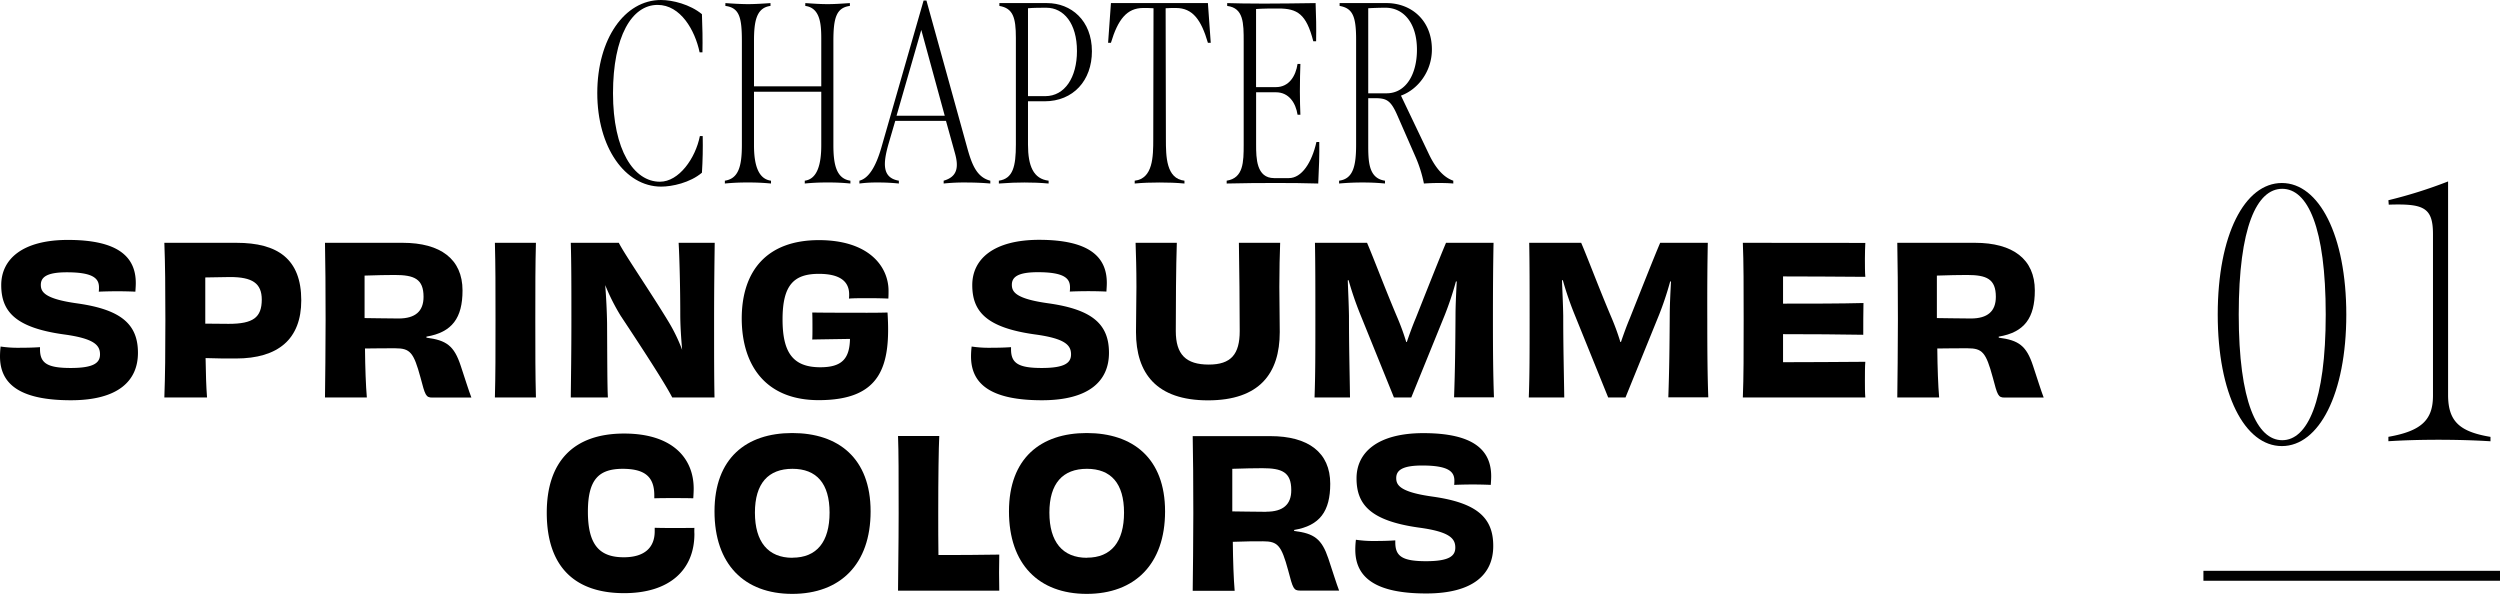 <svg viewBox="0 0 969.9 230.36" xmlns="http://www.w3.org/2000/svg"><path d="m256.52 72.4c4.2 0 11.2-1.5 15.8-5.4.3-4.6.4-9.6.3-14.2h-1.1c-1.7 8.6-8.1 17.7-15.5 17.7-10.1 0-18.2-12.2-18.2-34.3s7.3-34.3 17.3-34.3c8.9 0 14.5 9.8 16.3 18.4h1.1c.1-4.9 0-10-.2-14.8-4.6-3.8-11.4-5.5-15.9-5.5-14.1 0-24.7 15.1-24.7 36.1s10.7 36.3 24.8 36.3z"/><path d="m299.12 71.2v-1.1c-4.6-.6-6.6-5.4-6.6-13.7v-20.8h26.1v20.8c0 7.7-1.7 13.1-6.4 13.7v1.1a82 82 0 0 1 8.9-.4 80.16 80.16 0 0 1 8.8.4v-1.1c-5.6-.8-6.6-6.6-6.6-13.9v-40.2c0-9 1.1-13 6.4-13.7v-1.1c-3.2.2-5.6.4-8.6.4-3.2 0-5.5-.2-8.7-.4v1.1c6.2.8 6.2 8 6.2 13.6v17.6h-26.1v-17.6c0-7.6.9-12.9 6.4-13.6v-1.1c-2.8.2-6 .4-8.7.4s-6-.2-8.8-.4v1.1c5.5.7 6.4 4.6 6.4 13.7v40.2c0 8.3-1.3 13.1-6.6 13.9v1.1a84 84 0 0 1 9-.4 85.75 85.75 0 0 1 8.9.4z"/><path d="m348.72 71.2v-1.1c-6.5-1.1-6.2-6.6-4-14.3l2.6-8.9h19.68l3.5 12.6c1.5 5.4.9 9.1-4.4 10.6v1.1a74.46 74.46 0 0 1 8.3-.4c3.1 0 6.5.1 9.8.4v-1.1c-5.2-1.3-7.1-6.2-8.8-12.2l-15.98-57.7h-1.1l-16.4 57.1c-2.2 7.6-5 11.9-8.5 12.8v1.1a51 51 0 0 1 7.2-.4 74.44 74.44 0 0 1 8.1.4zm8.7-59.6 9.1 33.3h-18.7z"/><path d="m406.82 71.2v-1.1c-5.9-.7-8-5.7-8-14v-16.8h6.4c11.2 0 18.4-8.1 18.4-19.4 0-12-8.1-18.7-17.4-18.7h-18.5v1.1c5.3.9 6.4 4.5 6.4 12.4v41.4c0 8.4-1.1 13.2-6.6 14v1.1c3.9-.3 7.1-.4 9.9-.4 3.2 0 6.1.1 9.4.4zm-8-68c2.1-.2 5.3-.2 7.1-.2 6.8 0 11.9 6.1 11.9 16.8 0 10.2-4.7 17.5-12.3 17.5h-6.7z"/><path d="m443.52 3.1c1.3 0 2.7 0 4 .1l-.1 50.8c0 6.7-.1 15.3-7.2 16.1v1.1c3-.3 6.4-.4 9.7-.4s6.5.1 9.6.4v-1.1c-7.1-.8-7.2-9.4-7.2-16.1l-.1-50.8c1.3-.1 2.7-.1 4-.1 6.5 0 9.8 4.6 12.4 13.5h1.1l-1.1-15.4h-37.62l-1.1 15.4h1.1c2.72-9.1 6.22-13.5 12.52-13.5z"/><path d="m511.42 71.2c.3-5.9.5-11.5.4-16.1h-1.1c-1.8 8-5.7 14-10.7 14h-5.7c-6.9 0-7-7.7-7-13v-20.3h7.68c5.1 0 7.7 4.2 8.4 8.7h1.1c-.1-2.4-.2-5.7-.2-9 0-4.1.1-8.1.2-10.7h-1.1c-.7 4.7-3.3 9-8.4 9h-7.7v-30.3c2.7-.2 5.9-.2 8.7-.2 7.3 0 10.8 2.1 13.5 12.7h1.1c.1-5.6 0-9.5-.2-14.8-6.7.1-14.4.2-20 .2-6.6 0-10.6-.1-14.3-.2v1.1c6.4.8 6.4 6.7 6.4 13.9v39.9c0 6.8-.1 13-6.6 14v1.1c7.4-.2 13.7-.2 19.2-.2 5.22 0 10.12 0 16.32.2z"/><path d="m537.32 71.2v-1.1c-6.4-.9-6.5-7.5-6.5-14v-18h3.3c4 .1 5.6 1.1 8.1 6.9l6.7 15.3a50.59 50.59 0 0 1 3.5 10.9c1.5-.1 3.5-.2 5.4-.2s3.7 0 6 .2v-1.1c-4.1-1.4-7.2-5.4-9.7-10.8l-10.6-22.2c6.6-2.4 12-9.4 12-17.9 0-11.5-8.2-18-17.6-18h-18.2v1.1c5 .9 6.4 3.9 6.4 13v40.8c0 8.2-1.1 13.3-6.6 14v1.1c3.4-.3 6.3-.4 9.1-.4s5.6.1 8.7.4zm-6.5-68c1.8-.1 4.2-.2 6.7-.2 6.9 0 12.2 5.8 12.2 16.3 0 9.4-4.2 16.9-11.8 16.9h-7.1z"/><path d="m966.21 171.2v-1.71c-12-2-16.45-6-16.45-16.3v-82.8a180.9 180.9 0 0 1 -23.16 7.29l.14 1.72c13.44-.43 17.16 1 17.16 11.44v62.63c0 9.3-4.29 13.73-17.3 16v1.71c6.57-.42 13.15-.57 19.87-.57 6.44.02 13.16.17 19.74.59z"/><path d="m885.27 173.06c14.44 0 25-20.3 25-51s-10.56-51.06-25-51.06-24.88 20.12-24.88 51 10.44 51.06 24.88 51.06zm.14-99.81c9.87 0 16.88 14.87 16.88 48.76s-7.15 48.77-16.88 48.77-16.87-14.88-16.87-48.78 7.01-48.75 16.87-48.75z"/><path d="m854.84 221.45h115.06v3.86h-115.06z"/><path d="m30.08 117.72c-12.8-1.76-14.24-4.48-14.24-7.2 0-3 2.32-4.88 10.08-4.88 10.24 0 12.48 2.4 12.48 5.84a12.39 12.39 0 0 1 -.08 1.68c1.68-.08 4.48-.16 7.2-.16s5.36.08 7 .16c.08-1.2.16-2.32.16-3.36 0-10.24-7-16.72-26.32-16.72-17.72 0-25.88 7.52-25.88 17.52 0 10.16 5.36 16.48 24.16 19.12 12 1.6 14.16 4.24 14.16 7.76 0 3.28-2.4 5.28-11.36 5.28-9.2 0-11.92-1.92-11.92-7.28v-.8c-2.16.16-5 .24-8 .24a44.65 44.65 0 0 1 -7.28-.48 31.92 31.92 0 0 0 -.24 3.84c0 10.72 7.68 17 27.52 17 18.32 0 26-7.52 26-18.4 0-11.08-6.52-16.76-23.44-19.16z"/><path d="m91.76 94.2h-28c.32 8.16.4 17.28.4 30s-.08 21.36-.4 30h16.56c-.32-4.16-.48-9.36-.56-15.28 4.48.16 7.36.16 11.76.16 16.48 0 25.36-7.6 25.36-22.56 0-16.08-9.2-22.32-25.12-22.32zm-3 31.44c-3.68 0-7-.08-9.12-.08v-17.92c3.12-.08 7.6-.16 9.6-.16 8.64 0 12.32 2.4 12.32 8.8-.04 6.88-3.32 9.36-12.84 9.36z"/><path d="m165.44 131v-.4c10-1.68 14-7.28 14-17.92 0-12.16-8.56-18.48-23.2-18.48h-30.16c.16 8.64.24 17.28.24 30s-.16 21.28-.24 30h16.24c-.4-4.64-.64-11.36-.72-19 5.76-.08 7.84-.08 11.76-.08 5.76 0 7.12 1.6 9.76 11.28 1.84 7 2.08 7.84 4.64 7.84h15.12c-1-2.56-2.48-7.36-4.16-12.4-2.56-7.72-5.52-9.84-13.28-10.84zm-10.8-7.44c-5.52-.08-10.48-.08-13.2-.16v-16.48c3.84-.16 9.44-.24 11.68-.24 7.6 0 11.2 1.52 11.2 8.48 0 5.6-3.2 8.4-9.68 8.4z"/><path d="m192 94.2c.24 8.64.24 17.2.24 30s0 21.28-.24 30h15.92c-.24-8.8-.24-17.36-.24-30.08s0-21.44.24-29.92z"/><path d="m235.84 154.2c-.24-4.08-.24-14.16-.32-28.88-.08-4.64-.32-9.52-.72-14.72a79.21 79.21 0 0 0 6 11.92c7.68 11.6 17 25.84 20 31.68h16.4c-.16-7.84-.16-16.8-.16-30.08 0-12.72.16-23.6.24-29.92h-14c.32 5.28.64 17.44.64 27.68 0 4.4.32 9.12.72 13.84a65.33 65.33 0 0 0 -5.12-10.64c-7-11.6-17.36-26.64-19.44-30.88h-18.64c.24 7.68.24 17.28.24 30s-.16 22.08-.24 30z"/><path d="m317.68 93.16c-20 0-29.92 11.76-29.92 30.48.08 18.56 9.68 31.6 29.84 31.6 24.08 0 28.08-13 26.72-34-5.6.16-11 .08-15.2.08-3.76 0-9 0-14-.08.08 1.68.08 3.76.08 6.32 0 1 0 3.12-.08 4.16 4.08-.08 9.84-.16 14.64-.24-.16 7.68-3.12 11-11.52 11-10.72 0-14.64-5.84-14.64-18.56 0-13.36 4.4-17.68 14.08-17.68 7.76 0 11.76 2.64 11.76 8a11.27 11.27 0 0 1 -.08 1.6c1.84-.16 4.72-.16 7.84-.16 2.8 0 5.68.08 7.44.16.08-1 .08-2.08.08-3 0-9.36-7.52-19.68-27.04-19.68z"/><path d="m377.2 110.6c0 10.16 5.36 16.48 24.16 19.12 12 1.6 14.16 4.24 14.16 7.76 0 3.28-2.4 5.28-11.36 5.28-9.2 0-11.92-1.92-11.92-7.28v-.8c-2.16.16-5 .24-8 .24a44.65 44.65 0 0 1 -7.28-.48 31.92 31.92 0 0 0 -.24 3.84c0 10.72 7.68 17 27.52 17 18.32 0 26-7.52 26-18.4 0-11.12-6.48-16.8-23.44-19.2-12.8-1.76-14.24-4.48-14.24-7.2 0-3 2.32-4.88 10.08-4.88 10.24 0 12.48 2.4 12.48 5.84a12.39 12.39 0 0 1 -.08 1.68c1.68-.08 4.48-.16 7.2-.16s5.36.08 7 .16c.08-1.2.16-2.32.16-3.36 0-10.24-7-16.72-26.32-16.72-17.72.04-25.88 7.56-25.88 17.56z"/><path d="m480.64 94.2c.16 8.56.32 25.36.32 34.24 0 9-3.36 13-12 13-8.88 0-12.8-3.92-12.8-13 0-8.88.08-25.6.4-34.24h-16c.16 4.88.33 9.84.33 17.12 0 4.72-.17 11.84-.17 17.52 0 16 7.93 26.48 27.93 26.48s27.84-10.48 27.84-26.48c0-5.68-.16-12.8-.16-17.52 0-7.28.16-12.24.32-17.12z"/><path d="m579.44 94.2h-18.44c-2.48 5.84-7.12 17.6-11.76 29.28-1.12 2.64-2.32 5.92-3.45 9.2h-.23c-1-3.36-2.24-6.64-3.36-9.28-5-11.76-9.28-23.28-11.84-29.2h-20.21c.16 7.84.16 16.8.16 29.92 0 12.72 0 21.44-.32 30.08h13.76c-.16-11-.4-19.68-.4-31.68-.08-4.64-.31-9.2-.47-13.76l.31-.08a127 127 0 0 0 4.32 12.72l13.28 32.8h6.73l13-32a122.67 122.67 0 0 0 4.32-13h.32c-.24 4.56-.48 9.44-.48 13.6-.08 11.84-.16 20.32-.56 31.36h15.48c-.32-8.64-.4-17.36-.4-30.08 0-13.08.08-22.08.24-29.88z"/><path d="m662.56 94.2h-18.48c-2.49 5.84-7.12 17.6-11.77 29.28-1.12 2.64-2.32 5.92-3.44 9.2h-.24c-1-3.36-2.24-6.64-3.36-9.28-5-11.76-9.28-23.28-11.84-29.2h-20.16c.16 7.84.16 16.8.16 29.92 0 12.72 0 21.44-.32 30.08h13.76c-.16-11-.4-19.68-.4-31.68-.08-4.64-.32-9.2-.48-13.76l.32-.08a124.54 124.54 0 0 0 4.32 12.72l13.28 32.8h6.72l13-32a122.55 122.55 0 0 0 4.33-13h.32c-.24 4.56-.49 9.44-.49 13.6-.08 11.84-.16 20.32-.55 31.36h15.51c-.31-8.64-.39-17.36-.39-30.08-.04-13.08.04-22.08.2-29.88z"/><path d="m676.15 94.2c.32 7.44.32 17.28.32 30s0 22.16-.32 30h47.52c-.16-1.6-.16-4.56-.16-6.48 0-2.4 0-5.76.16-7.36-10.48.08-23 .16-31.92.16v-10.88c10.56 0 22.48.08 31.12.24 0-2.88 0-9.6.08-12.32-8.8.24-20.56.24-31.2.24v-10.56c8.88 0 21 .08 31.92.16-.16-1.52-.16-4.88-.16-7 0-2 .08-4.8.16-6.16z"/><path d="m775.43 131v-.4c10-1.68 14-7.28 14-17.92 0-12.16-8.56-18.48-23.2-18.48h-30.16c.16 8.64.24 17.28.24 30s-.16 21.28-.24 30h16.24c-.4-4.64-.64-11.36-.72-19 5.76-.08 7.84-.08 11.76-.08 5.76 0 7.12 1.6 9.76 11.28 1.84 7 2.08 7.84 4.64 7.84h15.12c-1-2.56-2.48-7.36-4.16-12.4-2.56-7.72-5.52-9.84-13.28-10.84zm-10.8-7.44c-5.52-.08-10.48-.08-13.2-.16v-16.48c3.84-.16 9.44-.24 11.68-.24 7.6 0 11.2 1.52 11.2 8.48 0 5.6-3.2 8.4-9.68 8.4z"/><path d="m261.52 204.84c-2.48 0-5 0-7.52-.08v1.36c0 6.08-3.68 10.08-12 10.08-9.36 0-13.92-4.72-13.92-17.68 0-12.64 4.32-16.56 13.36-16.64 8.08 0 12.4 2.56 12.4 10.24v1.2c2.56-.08 4.88-.08 7.44-.08s5.12 0 7.68.08c.08-1.28.16-2.56.16-3.76 0-11.6-8-21.36-27-21.36-19.92 0-30 11.2-30 30.72 0 21.36 11.28 31.2 30 31.2 17.84 0 27.28-9.2 27.28-23a22.44 22.44 0 0 1 0-2.32c-2.68.04-5.32.04-7.88.04z"/><path d="m307.36 168c-17.84 0-30.16 9.76-30.16 30.4 0 20.48 11.52 32 30.16 32s30.4-11.52 30.4-32c0-20.68-12.56-30.4-30.4-30.4zm.08 48.4c-9.44 0-14.56-6.16-14.56-17.52s5.2-17 14.56-17 14.4 5.68 14.4 17-4.96 17.48-14.4 17.48z"/><path d="m364.08 215.32c-.08-4.64-.08-10.64-.08-16.32 0-13.6.16-25.28.4-29.84h-16c.24 5.68.24 15.76.24 30 0 12.8-.24 25-.24 30h39.28c0-2.32-.08-4.64-.08-7s.08-4.72.08-7c-7.6.16-16.96.16-23.6.16z"/><path d="m421.6 168c-17.84 0-30.16 9.76-30.16 30.4 0 20.48 11.52 32 30.16 32s30.4-11.52 30.4-32c0-20.68-12.56-30.4-30.4-30.4zm.08 48.4c-9.44 0-14.56-6.16-14.56-17.52s5.2-17 14.56-17 14.4 5.68 14.4 17-4.96 17.48-14.4 17.48z"/><path d="m502.08 206v-.4c10-1.68 14-7.28 14-17.92 0-12.16-8.56-18.48-23.2-18.48h-30.16c.16 8.64.24 17.28.24 30s-.16 21.28-.24 30h16.28c-.4-4.64-.64-11.36-.72-19 5.72-.2 7.8-.2 11.72-.2 5.76 0 7.12 1.6 9.76 11.28 1.84 7 2.08 7.84 4.64 7.84h15.12c-1-2.56-2.48-7.36-4.16-12.4-2.56-7.64-5.52-9.8-13.28-10.72zm-10.8-7.44c-5.52-.08-10.48-.08-13.2-.16v-16.52c3.84-.16 9.44-.24 11.68-.24 7.6 0 11.2 1.52 11.2 8.48.04 5.6-3.2 8.4-9.68 8.4z"/><path d="m555.92 192.68c-12.8-1.76-14.24-4.48-14.24-7.2 0-3 2.32-4.88 10.08-4.88 10.24 0 12.48 2.4 12.48 5.84a12.39 12.39 0 0 1 -.08 1.68c1.68-.08 4.48-.16 7.2-.16s5.36.08 7 .16c.08-1.2.16-2.32.16-3.36 0-10.24-7-16.72-26.32-16.72-17.76 0-25.92 7.52-25.92 17.52 0 10.16 5.36 16.48 24.16 19.12 12 1.6 14.16 4.24 14.16 7.76 0 3.28-2.4 5.28-11.36 5.28-9.2 0-11.92-1.92-11.92-7.28v-.8c-2.16.16-5 .24-8 .24a44.65 44.65 0 0 1 -7.28-.48 31.92 31.92 0 0 0 -.24 3.84c0 10.72 7.68 17 27.52 17 18.32 0 26-7.52 26-18.4.04-11.08-6.44-16.76-23.4-19.16z"/></svg>